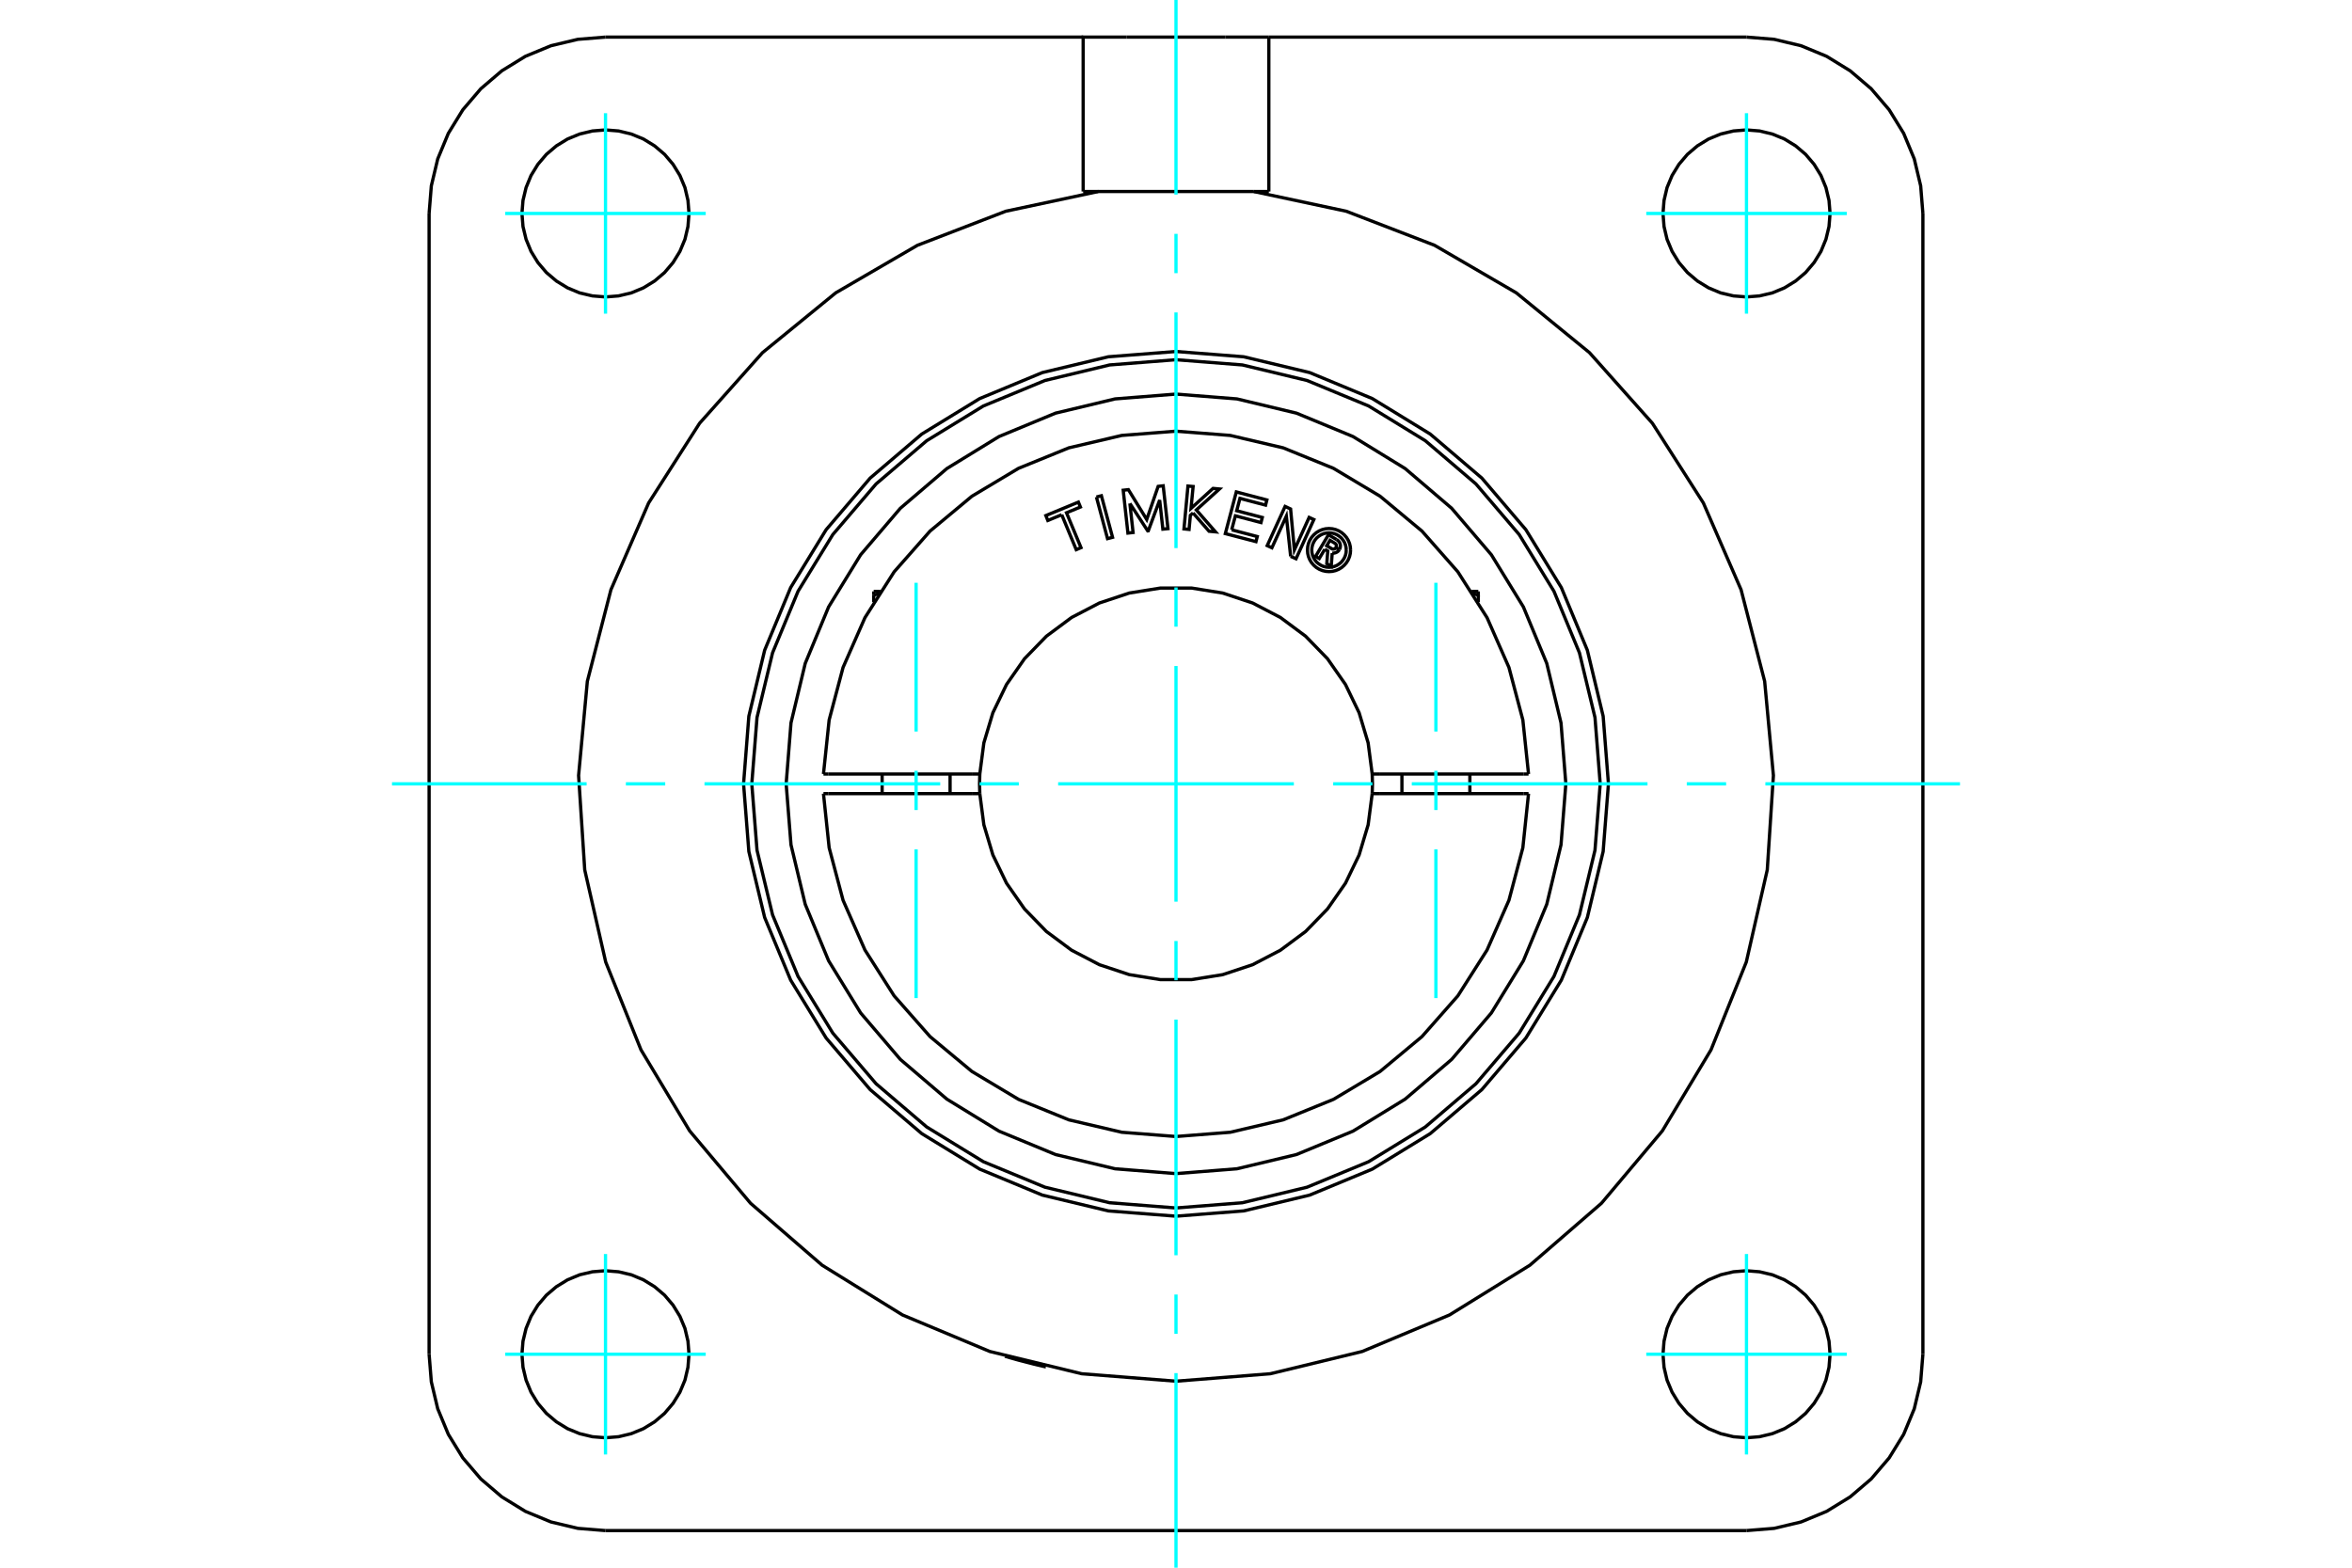 <?xml version="1.0" standalone="no"?>
<!DOCTYPE svg PUBLIC "-//W3C//DTD SVG 1.1//EN"
	"http://www.w3.org/Graphics/SVG/1.1/DTD/svg11.dtd">
<svg xmlns="http://www.w3.org/2000/svg" height="100%" width="100%" viewBox="0 0 36000 24000">
	<rect x="-1800" y="-1200" width="39600" height="26400" style="fill:#FFF"/>
	<g style="fill:none; fill-rule:evenodd" transform="matrix(1 0 0 1 0 0)">
		<g style="fill:none; stroke:#000; stroke-width:50; shape-rendering:geometricPrecision">
			<polyline points="16007,20926 16006,20925 16002,20925 15996,20923 15987,20921 15976,20919 15963,20916 15947,20912 15930,20908 15912,20904 15891,20899 15869,20894 15845,20888 15819,20882 15793,20875 15766,20868 15738,20861 15711,20854 15684,20847 15657,20840 15630,20833 15603,20826 15577,20819 15552,20812 15528,20805 15506,20799 15485,20793 15467,20788 15450,20783 15435,20778 15422,20774 15411,20771 15402,20769 15396,20767 15392,20766 15391,20765"/>
			<line x1="29432" y1="3268" x2="29432" y2="20732"/>
			<line x1="26732" y1="23432" x2="9268" y2="23432"/>
			<polyline points="16579,2932 16579,568 17242,568"/>
			<line x1="19421" y1="568" x2="19421" y2="2932"/>
			<line x1="18758" y1="568" x2="19421" y2="568"/>
			<line x1="17242" y1="568" x2="18758" y2="568"/>
			<line x1="9268" y1="568" x2="16579" y2="568"/>
			<line x1="19421" y1="568" x2="26732" y2="568"/>
			<line x1="16810" y1="2932" x2="16579" y2="2932"/>
			<polyline points="9268,568 8845,602 8433,700 8042,862 7681,1084 7359,1359 7084,1681 6862,2042 6700,2433 6602,2845 6568,3268"/>
			<line x1="6568" y1="20732" x2="6568" y2="3268"/>
			<polyline points="6568,20732 6602,21155 6700,21567 6862,21958 7084,22319 7359,22641 7681,22916 8042,23138 8433,23300 8845,23398 9268,23432"/>
			<polyline points="26732,23432 27155,23398 27567,23300 27958,23138 28319,22916 28641,22641 28916,22319 29138,21958 29300,21567 29398,21155 29432,20732"/>
			<polyline points="29432,3268 29398,2845 29300,2433 29138,2042 28916,1681 28641,1359 28319,1084 27958,862 27567,700 27155,602 26732,568"/>
			<line x1="19421" y1="2932" x2="19190" y2="2932"/>
			<polyline points="28011,3268 27995,3068 27948,2872 27872,2687 27767,2516 27637,2363 27484,2233 27313,2128 27128,2052 26932,2005 26732,1989 26532,2005 26337,2052 26152,2128 25981,2233 25828,2363 25698,2516 25593,2687 25516,2872 25470,3068 25454,3268 25470,3468 25516,3663 25593,3848 25698,4019 25828,4172 25981,4302 26152,4407 26337,4484 26532,4530 26732,4546 26932,4530 27128,4484 27313,4407 27484,4302 27637,4172 27767,4019 27872,3848 27948,3663 27995,3468 28011,3268"/>
			<polyline points="28011,20732 27995,20532 27948,20337 27872,20152 27767,19981 27637,19828 27484,19698 27313,19593 27128,19516 26932,19470 26732,19454 26532,19470 26337,19516 26152,19593 25981,19698 25828,19828 25698,19981 25593,20152 25516,20337 25470,20532 25454,20732 25470,20932 25516,21128 25593,21313 25698,21484 25828,21637 25981,21767 26152,21872 26337,21948 26532,21995 26732,22011 26932,21995 27128,21948 27313,21872 27484,21767 27637,21637 27767,21484 27872,21313 27948,21128 27995,20932 28011,20732"/>
			<polyline points="10546,20732 10530,20532 10484,20337 10407,20152 10302,19981 10172,19828 10019,19698 9848,19593 9663,19516 9468,19470 9268,19454 9068,19470 8872,19516 8687,19593 8516,19698 8363,19828 8233,19981 8128,20152 8052,20337 8005,20532 7989,20732 8005,20932 8052,21128 8128,21313 8233,21484 8363,21637 8516,21767 8687,21872 8872,21948 9068,21995 9268,22011 9468,21995 9663,21948 9848,21872 10019,21767 10172,21637 10302,21484 10407,21313 10484,21128 10530,20932 10546,20732"/>
			<polyline points="10546,3268 10530,3068 10484,2872 10407,2687 10302,2516 10172,2363 10019,2233 9848,2128 9663,2052 9468,2005 9268,1989 9068,2005 8872,2052 8687,2128 8516,2233 8363,2363 8233,2516 8128,2687 8052,2872 8005,3068 7989,3268 8005,3468 8052,3663 8128,3848 8233,4019 8363,4172 8516,4302 8687,4407 8872,4484 9068,4530 9268,4546 9468,4530 9663,4484 9848,4407 10019,4302 10172,4172 10302,4019 10407,3848 10484,3663 10530,3468 10546,3268"/>
			<polyline points="19190,2932 16810,2932 15394,3234 14043,3755 12792,4483 11671,5399 10708,6480 9928,7700 9351,9028 8990,10430 8856,11872 8950,13317 9271,14728 9811,16072 10556,17313 11488,18421 12583,19369 13814,20131 15150,20690 16557,21031 18000,21145 19443,21031 20850,20690 22186,20131 23417,19369 24512,18421 25444,17313 26189,16072 26729,14728 27050,13317 27144,11872 27010,10430 26649,9028 26072,7700 25292,6480 24329,5399 23208,4483 21957,3755 20606,3234 19190,2932"/>
			<polyline points="24619,12000 24538,10964 24296,9954 23898,8995 23355,8109 22681,7319 21891,6645 21005,6102 20046,5704 19036,5462 18000,5381 16964,5462 15954,5704 14995,6102 14109,6645 13319,7319 12645,8109 12102,8995 11704,9954 11462,10964 11381,12000 11462,13036 11704,14046 12102,15005 12645,15891 13319,16681 14109,17355 14995,17898 15954,18296 16964,18538 18000,18619 19036,18538 20046,18296 21005,17898 21891,17355 22681,16681 23355,15891 23898,15005 24296,14046 24538,13036 24619,12000"/>
			<polyline points="13373,9112 13376,9112 13378,9111 13380,9110 13383,9109 13385,9108 13388,9108 13390,9107 13392,9106 13395,9105 13397,9105 13399,9104 13402,9103 13404,9103 13406,9102 13409,9101 13411,9100 13413,9100 13416,9099 13418,9098 13420,9098 13423,9097 13425,9096 13427,9096 13429,9095 13432,9094 13434,9094 13436,9093 13439,9092 13441,9092 13443,9091 13445,9091 13448,9090 13450,9089 13452,9089 13454,9088"/>
			<line x1="13373" y1="9218" x2="13373" y2="9112"/>
			<line x1="13373" y1="9054" x2="13373" y2="9112"/>
			<line x1="13373" y1="9054" x2="13476" y2="9054"/>
			<line x1="22627" y1="9218" x2="22627" y2="9112"/>
			<polyline points="22546,9088 22548,9089 22550,9089 22552,9090 22555,9091 22557,9091 22559,9092 22561,9092 22564,9093 22566,9094 22568,9094 22571,9095 22573,9096 22575,9096 22577,9097 22580,9098 22582,9098 22584,9099 22587,9100 22589,9100 22591,9101 22594,9102 22596,9103 22598,9103 22601,9104 22603,9105 22605,9105 22608,9106 22610,9107 22612,9108 22615,9108 22617,9109 22620,9110 22622,9111 22624,9112 22627,9112 22627,9054"/>
			<line x1="22524" y1="9054" x2="22627" y2="9054"/>
			<polyline points="20277,8409 20192,8551 20136,8518 20334,8187 20457,8260"/>
			<polyline points="20501,8414 20509,8398 20514,8381 20516,8363 20516,8345 20512,8328 20506,8311 20497,8296 20486,8282 20473,8270 20457,8260"/>
			<polyline points="20501,8414 20448,8382 20452,8375 20454,8368 20455,8360 20455,8353 20453,8345 20451,8338 20447,8331 20442,8325 20437,8320 20430,8316 20357,8272 20307,8355 20382,8399 20388,8403 20396,8405 20403,8406 20411,8406 20418,8405 20425,8403 20432,8399 20438,8395 20443,8390 20448,8384 20500,8415"/>
			<polyline points="20391,8467 20409,8468 20427,8466 20445,8461 20462,8453 20477,8443 20490,8430 20500,8415"/>
			<polyline points="20391,8467 20376,8669 20308,8629 20323,8436 20277,8409"/>
			<polyline points="18852,8111 19244,8214 19224,8292 18755,8169 18923,7531 19391,7654 19371,7733 18979,7630 18929,7819 19321,7922 19301,8000 18909,7897 18852,8111"/>
			<polyline points="17294,7707 17343,8152 17264,8161 17192,7505 17271,7496 17552,7953 17727,7446 17804,7437 17877,8093 17799,8101 17750,7656 17576,8126 17567,8127 17294,7707"/>
			<polyline points="16251,7880 16038,7968 16008,7893 16506,7687 16537,7762 16324,7850 16546,8384 16473,8415 16251,7880"/>
			<polyline points="16782,7609 16858,7589 17029,8226 16952,8246 16782,7609"/>
			<polyline points="18261,7853 18220,7889 18200,8105 18122,8097 18183,7441 18262,7448 18230,7783 18567,7477 18665,7486 18311,7807 18604,8142 18506,8133 18261,7853"/>
			<polyline points="19755,8517 19689,7902 19468,8386 19396,8353 19670,7753 19754,7792 19812,8418 20038,7921 20110,7954 19837,8554 19755,8517"/>
			<polyline points="20672,8421 20668,8369 20656,8319 20636,8271 20609,8227 20575,8188 20536,8154 20492,8127 20444,8107 20394,8095 20342,8091 20290,8095 20240,8107 20192,8127 20148,8154 20109,8188 20075,8227 20048,8271 20028,8319 20016,8369 20012,8421 20016,8473 20028,8523 20048,8571 20075,8615 20109,8654 20148,8688 20192,8715 20240,8735 20290,8747 20342,8751 20394,8747 20444,8735 20492,8715 20536,8688 20575,8654 20609,8615 20636,8571 20656,8523 20668,8473 20672,8421"/>
			<polyline points="20606,8421 20603,8380 20593,8339 20577,8301 20555,8266 20529,8234 20497,8208 20462,8186 20424,8170 20383,8160 20342,8157 20301,8160 20260,8170 20222,8186 20187,8208 20155,8234 20128,8266 20107,8301 20091,8339 20081,8380 20078,8421 20081,8462 20091,8503 20107,8541 20128,8576 20155,8608 20187,8634 20222,8656 20260,8672 20301,8682 20342,8685 20383,8682 20424,8672 20462,8656 20497,8634 20529,8608 20555,8576 20577,8541 20593,8503 20603,8462 20606,8421"/>
			<line x1="14876" y1="11850" x2="14997" y2="11850"/>
			<line x1="12676" y1="11850" x2="14876" y2="11850"/>
			<line x1="12604" y1="11850" x2="12676" y2="11850"/>
			<line x1="12676" y1="12150" x2="12604" y2="12150"/>
			<line x1="14876" y1="12150" x2="12676" y2="12150"/>
			<line x1="14997" y1="12150" x2="14876" y2="12150"/>
			<line x1="21124" y1="12150" x2="21003" y2="12150"/>
			<line x1="23324" y1="12150" x2="21124" y2="12150"/>
			<line x1="23396" y1="12150" x2="23324" y2="12150"/>
			<polyline points="14997,11850 14993,12000 14997,12150"/>
			<polyline points="21003,12150 21007,12000 21003,11850"/>
			<line x1="23324" y1="11850" x2="23396" y2="11850"/>
			<line x1="21124" y1="11850" x2="23324" y2="11850"/>
			<line x1="21003" y1="11850" x2="21124" y2="11850"/>
			<polyline points="12604,12150 12691,12978 12904,13782 13239,14544 13686,15246 14236,15870 14876,16403 15589,16830 16360,17144 17170,17334 18000,17399 18830,17334 19640,17144 20411,16830 21124,16403 21764,15870 22314,15246 22761,14544 23096,13782 23309,12978 23396,12150"/>
			<polyline points="14997,12150 15059,12627 15197,13088 15406,13521 15681,13915 16016,14260 16402,14547 16828,14769 17285,14921 17760,14997 18240,14997 18715,14921 19172,14769 19598,14547 19984,14260 20319,13915 20594,13521 20803,13088 20941,12627 21003,12150"/>
			<polyline points="21003,11850 20941,11373 20803,10912 20594,10479 20319,10085 19984,9740 19598,9453 19172,9231 18715,9079 18240,9003 17760,9003 17285,9079 16828,9231 16402,9453 16016,9740 15681,10085 15406,10479 15197,10912 15059,11373 14997,11850"/>
			<polyline points="23396,11850 23309,11022 23096,10218 22761,9456 22314,8754 21764,8130 21124,7597 20411,7170 19640,6856 18830,6666 18000,6601 17170,6666 16360,6856 15589,7170 14876,7597 14236,8130 13686,8754 13239,9456 12904,10218 12691,11022 12604,11850"/>
			<polyline points="24493,12000 24413,10984 24175,9994 23785,9052 23253,8184 22591,7409 21816,6747 20948,6215 20006,5825 19016,5587 18000,5507 16984,5587 15994,5825 15052,6215 14184,6747 13409,7409 12747,8184 12215,9052 11825,9994 11587,10984 11507,12000 11587,13016 11825,14006 12215,14948 12747,15816 13409,16591 14184,17253 15052,17785 15994,18175 16984,18413 18000,18493 19016,18413 20006,18175 20948,17785 21816,17253 22591,16591 23253,15816 23785,14948 24175,14006 24413,13016 24493,12000"/>
			<polyline points="23967,12000 23893,11067 23675,10156 23317,9291 22827,8493 22219,7781 21507,7173 20709,6683 19844,6325 18933,6107 18000,6033 17067,6107 16156,6325 15291,6683 14493,7173 13781,7781 13173,8493 12683,9291 12325,10156 12107,11067 12033,12000 12107,12933 12325,13844 12683,14709 13173,15507 13781,16219 14493,16827 15291,17317 16156,17675 17067,17893 18000,17967 18933,17893 19844,17675 20709,17317 21507,16827 22219,16219 22827,15507 23317,14709 23675,13844 23893,12933 23967,12000"/>
			<line x1="14542" y1="12150" x2="14542" y2="11850"/>
			<line x1="13502" y1="11850" x2="13502" y2="12150"/>
			<line x1="22498" y1="12150" x2="22498" y2="11850"/>
			<line x1="21458" y1="11850" x2="21458" y2="12150"/>
		</g>
		<g style="fill:none; stroke:#0FF; stroke-width:50; shape-rendering:geometricPrecision">
			<line x1="18000" y1="24000" x2="18000" y2="21021"/>
			<line x1="18000" y1="20420" x2="18000" y2="19818"/>
			<line x1="18000" y1="19217" x2="18000" y2="15609"/>
			<line x1="18000" y1="15007" x2="18000" y2="14406"/>
			<line x1="18000" y1="13804" x2="18000" y2="10196"/>
			<line x1="18000" y1="9594" x2="18000" y2="8993"/>
			<line x1="18000" y1="8391" x2="18000" y2="4783"/>
			<line x1="18000" y1="4182" x2="18000" y2="3580"/>
			<line x1="18000" y1="2979" x2="18000" y2="0"/>
			<line x1="6000" y1="12000" x2="8979" y2="12000"/>
			<line x1="9580" y1="12000" x2="10182" y2="12000"/>
			<line x1="10783" y1="12000" x2="14391" y2="12000"/>
			<line x1="14993" y1="12000" x2="15594" y2="12000"/>
			<line x1="16196" y1="12000" x2="19804" y2="12000"/>
			<line x1="20406" y1="12000" x2="21007" y2="12000"/>
			<line x1="21609" y1="12000" x2="25217" y2="12000"/>
			<line x1="25818" y1="12000" x2="26420" y2="12000"/>
			<line x1="27021" y1="12000" x2="30000" y2="12000"/>
			<line x1="9268" y1="4802" x2="9268" y2="1733"/>
			<line x1="7733" y1="3268" x2="10802" y2="3268"/>
			<line x1="7733" y1="20732" x2="10802" y2="20732"/>
			<line x1="9268" y1="22267" x2="9268" y2="19198"/>
			<line x1="26732" y1="22267" x2="26732" y2="19198"/>
			<line x1="25198" y1="20732" x2="28267" y2="20732"/>
			<line x1="25198" y1="3268" x2="28267" y2="3268"/>
			<line x1="26732" y1="4802" x2="26732" y2="1733"/>
			<line x1="14022" y1="15280" x2="14022" y2="13003"/>
			<line x1="14022" y1="12401" x2="14022" y2="11800"/>
			<line x1="14022" y1="11199" x2="14022" y2="8922"/>
			<line x1="21978" y1="15280" x2="21978" y2="13003"/>
			<line x1="21978" y1="12401" x2="21978" y2="11800"/>
			<line x1="21978" y1="11199" x2="21978" y2="8922"/>
		</g>
	</g>
</svg>
